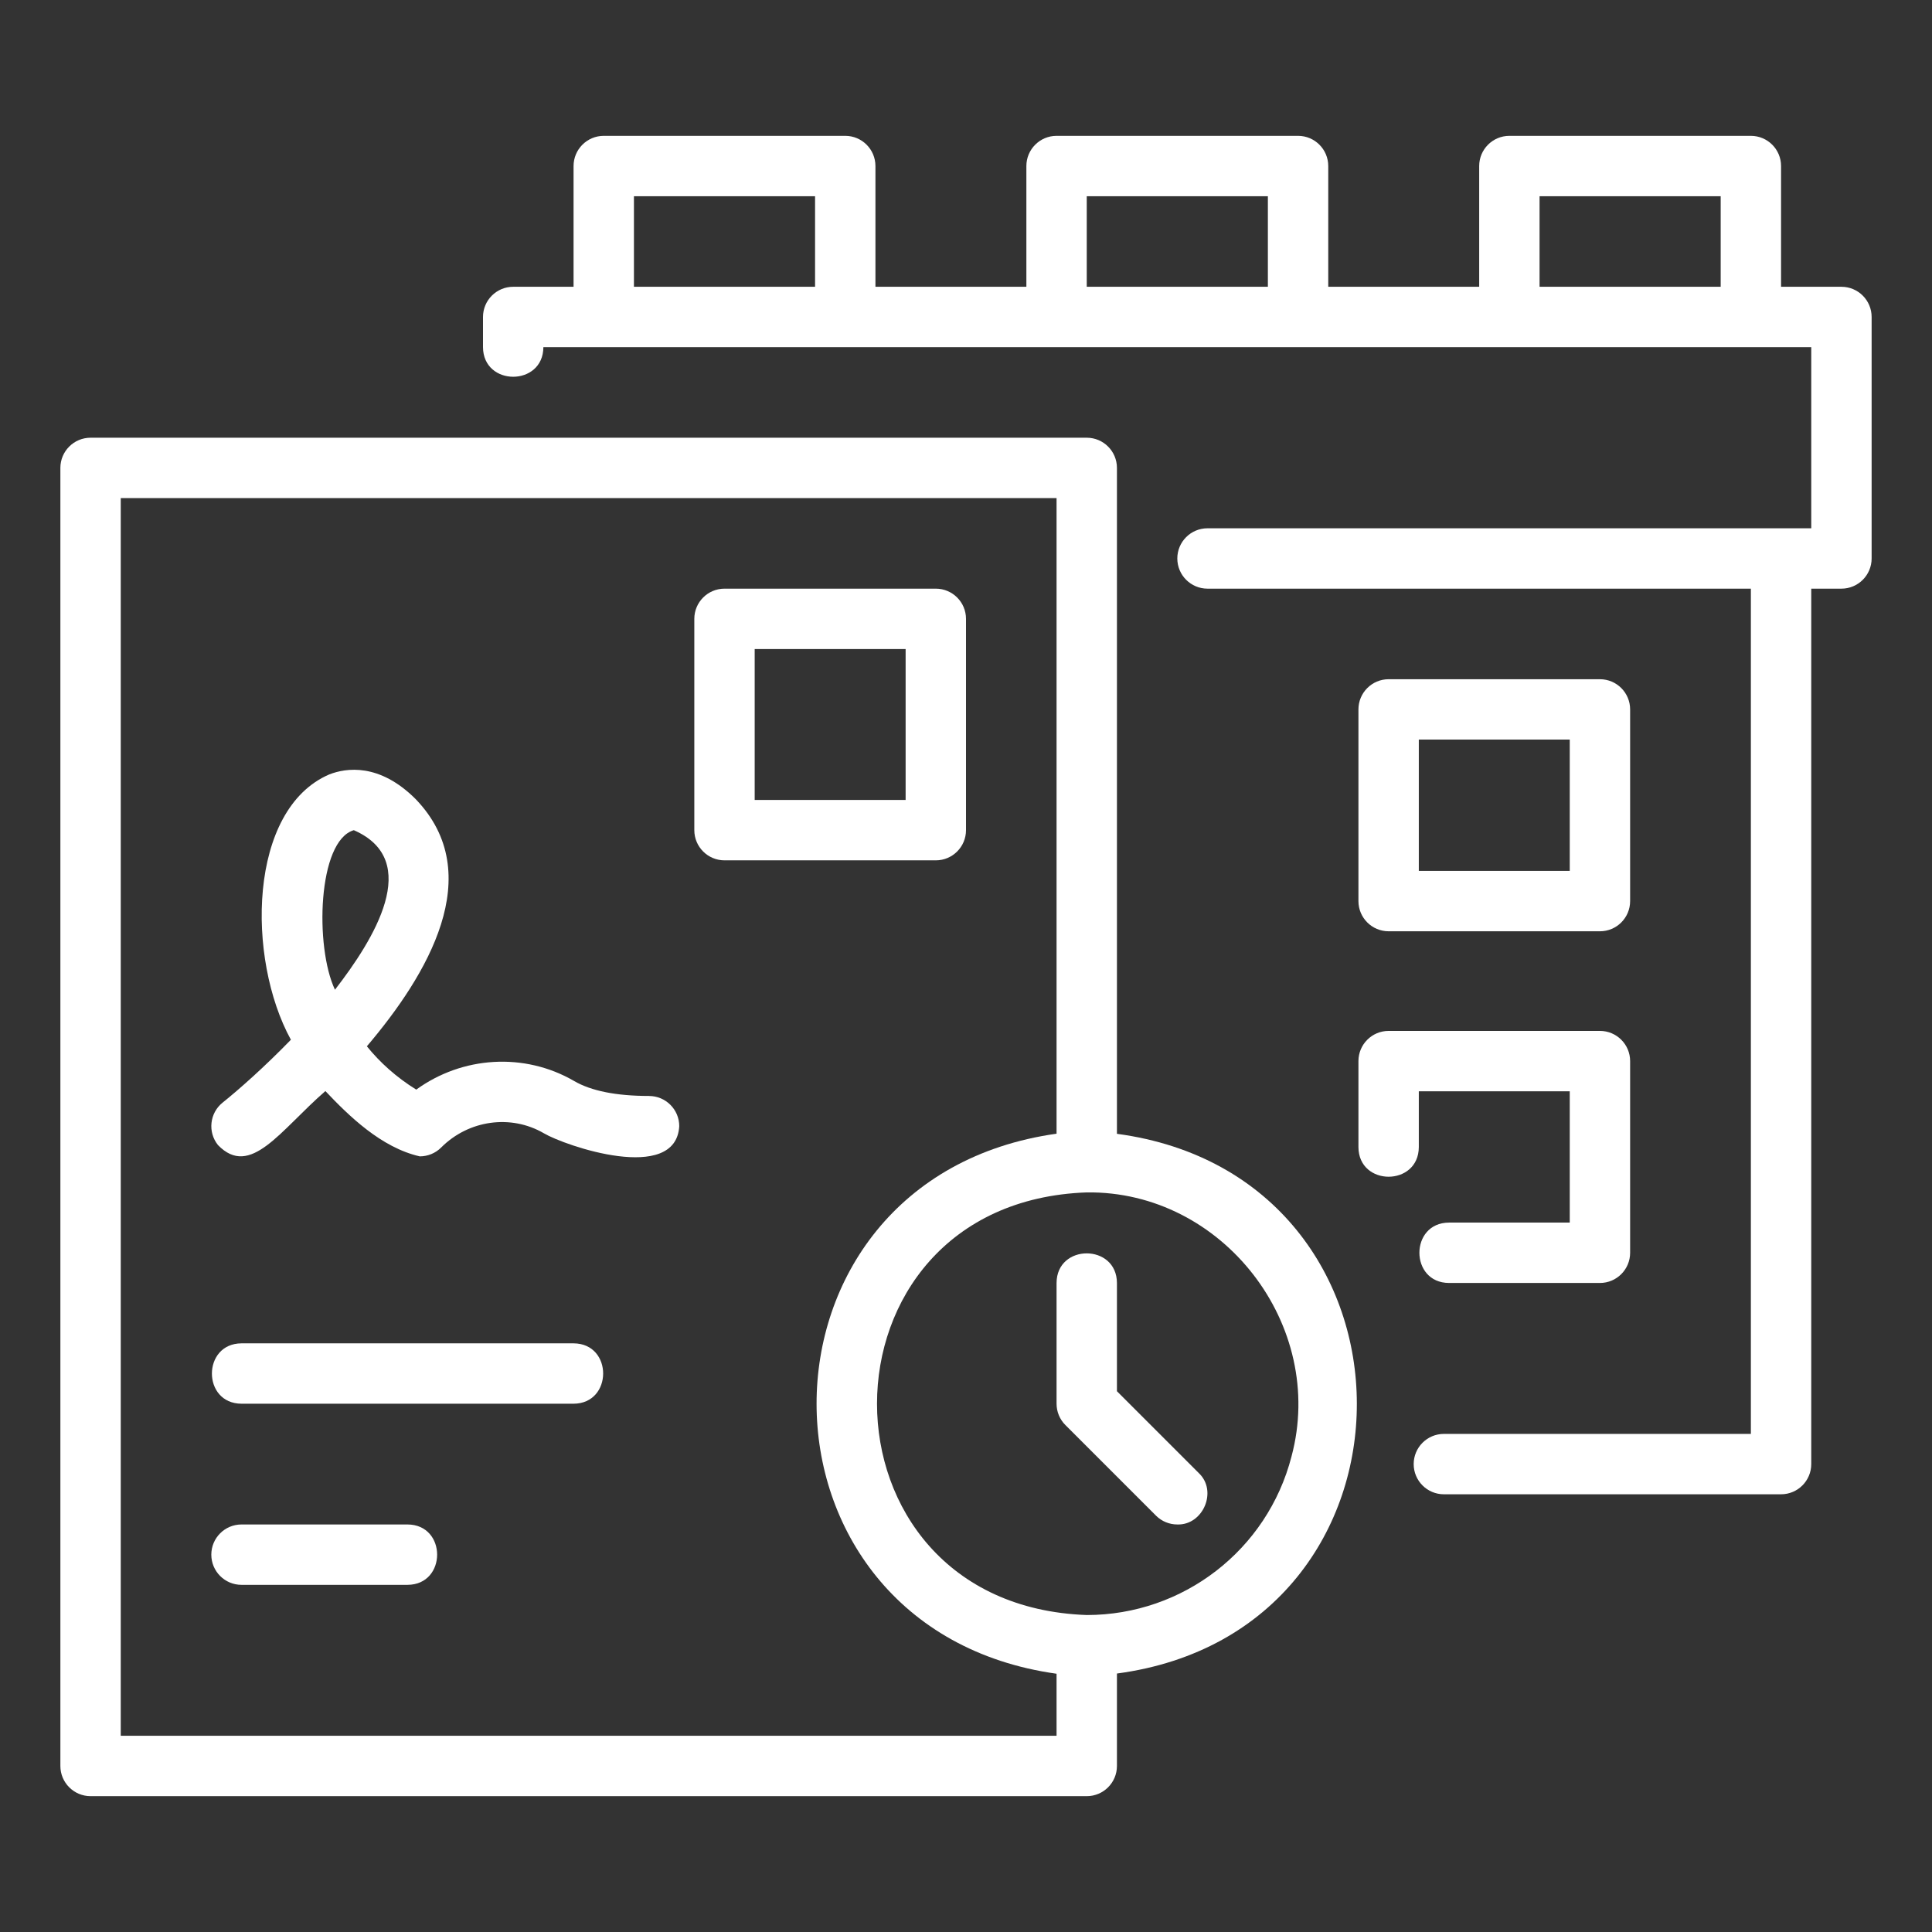 <svg enable-background="new 0 0 64 64" fill="#fff" viewBox="0 0 64 64" xmlns="http://www.w3.org/2000/svg">
  <rect x="0" y="0" width="64" height="64" fill="#333333" stroke="none"/>
  <g id="Layer_1"/>
  <g id="Layer_2">
    <g>
    <path d="m61 9.5h-2v-4c0-.552-.448-1-1-1h-8c-.552 0-1 .448-1 1v4h-5v-4c0-.552-.448-1-1-1h-8c-.552 0-1 .448-1 1v4h-5v-4c0-.552-.448-1-1-1h-8c-.552 0-1 .448-1 1v4h-2c-.552 0-1 .448-1 1v1c.006 1.307 1.994 1.308 2 0h42v6h-1-19c-.552 0-1 .448-1 1s.448 1 1 1h18v28h-10.17c-.552 0-1 .448-1 1s.448 1 1 1h11.17c.552 0 1-.448 1-1v-29h1c.552 0 1-.448 1-1v-8c0-.552-.448-1-1-1zm-40 0v-3h6v3zm15 0v-3h6v3zm15 0v-3h6v3z"/>
    <path d="m47 36.15h5v4.35h-4c-1.307.004-1.308 1.995 0 2-0.0 0 5.0 0 5.0 0.0.552 0 1-.448 1-1v-6.35c0-.552-.448-1-1-1h-7c-.552 0-1 .448-1 1v2.85c.007 1.308 1.993 1.307 2-0z"/>
    <path d="m46 30.85h7c.552 0 1-.448 1-1v-6.35c0-.552-.448-1-1-1h-7c-.552 0-1 .448-1 1v6.35c0 .552.448 1 1 1zm1-6.35h5v4.35h-5z"/>
    <path d="m37 37.559v-22.059c0-.552-.448-1-1-1h-33c-.552 0-1 .448-1 1v43c0 .552.448 1 1 1h33c.552 0 1-.448 1-1v-3.062c10.616-1.418 10.577-16.463 0-17.879zm-2 19.941h-31v-41h31v21.055c-10.604 1.489-10.596 16.405 0 17.89zm7.782-9.25c-.797 3.091-3.586 5.25-6.782 5.25-9.264-.328-9.263-13.673 0-14 4.507-.059 7.949 4.406 6.782 8.75z"/>
    <path d="m37 46.086v-3.586c-.005-1.305-1.995-1.31-2.0 0-0-0-0 4-0 4 0 .265.105.52.293.707l3 3c.195.195.451.293.707.293.855.029 1.345-1.112.707-1.707 0.0 0-2.707-2.707-2.707-2.707z"/>
    <path d="m21.501 36.305c-1.083 0-1.917-.166-2.48-.494-1.651-.959-3.706-.823-5.232.284-.662-.41-1.202-.899-1.636-1.435 1.998-2.352 4.013-5.697 1.617-8.188-1.208-1.208-2.31-1.032-2.858-.82-2.697 1.153-2.752 6.1-1.276 8.791-.874.901-1.725 1.652-2.261 2.082-.431.345-.5.975-.155 1.406 1.075 1.111 2.063-.488 3.559-1.788.769.814 1.849 1.874 3.127 2.163.26-0.0.516-.101.708-.293.911-.913 2.31-1.107 3.402-.472.69.411 4.375 1.683 4.485-.235-0-.552-.448-1-1-1zm-10.405-3.519c-.671-1.417-.575-4.936.625-5.285 2.297 1.003.661 3.623-.625 5.285z"/>
    <path d="m19 44.5h-11c-1.304.005-1.31 1.994 0 2-0.0 0 11.0 0 11.0 0 1.304-.005 1.31-1.994 0-2z"/>
    <path d="m13.5 50.5h-5.5c-.552 0-1 .448-1 1s.448 1 1 1h5.5c1.306-.005 1.309-1.994 0-2z"/>
    <path d="m32 27.5v-7c0-.552-.448-1-1-1h-7c-.552 0-1 .448-1 1v7c0 .552.448 1 1 1h7c.552 0 1-.448 1-1zm-2-1h-5v-5h5z"/>
  </g>
</g>
</svg>